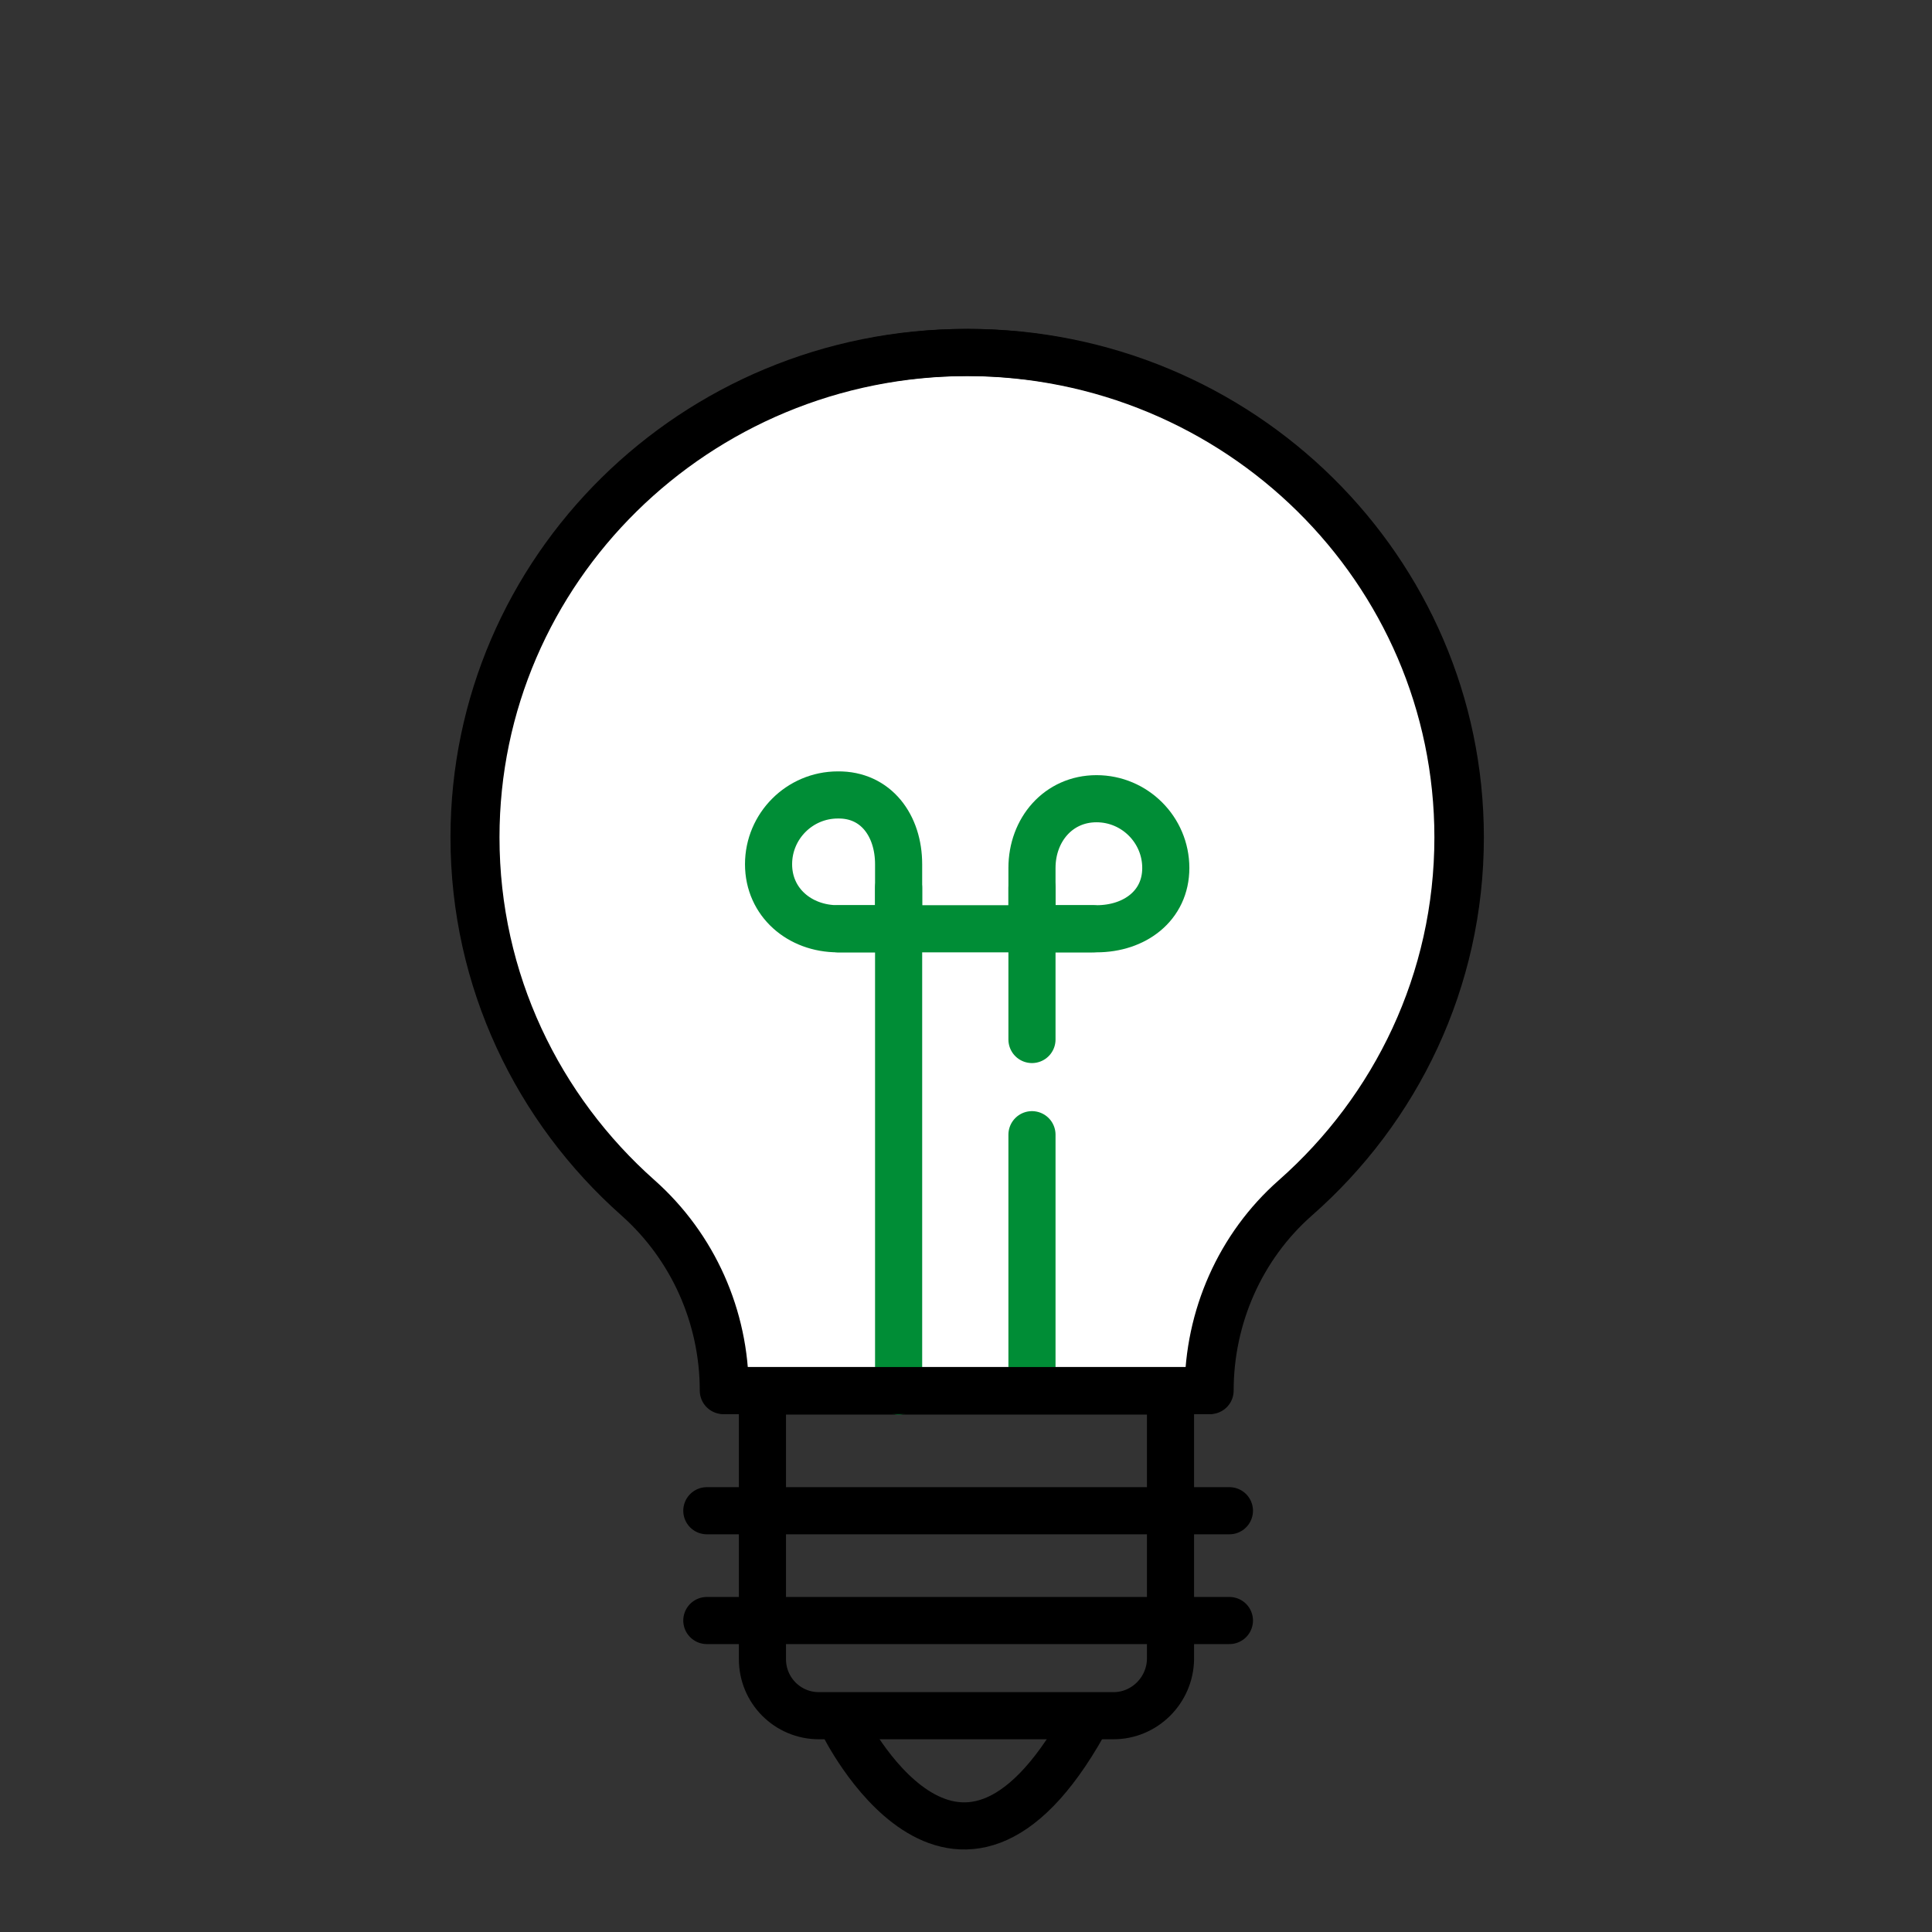<?xml version="1.0" encoding="UTF-8"?> <!-- Generator: Adobe Illustrator 24.0.2, SVG Export Plug-In . SVG Version: 6.00 Build 0) --> <svg xmlns="http://www.w3.org/2000/svg" xmlns:xlink="http://www.w3.org/1999/xlink" id="Слой_1" x="0px" y="0px" viewBox="0 0 410 410" style="enable-background:new 0 0 410 410;" xml:space="preserve"><rect x="0" y="0" width="410" height="410" fill="#333333" stroke="none"/> <style type="text/css"> .st0{fill:#FFFFFF;stroke:#000000;stroke-width:10;stroke-linecap:round;stroke-linejoin:round;stroke-miterlimit:10;} .st1{fill:none;stroke:#000000;stroke-width:10;stroke-linecap:round;stroke-linejoin:round;stroke-miterlimit:10;} .st2{fill:none;stroke:#008D36;stroke-width:10;stroke-linecap:round;stroke-linejoin:round;stroke-miterlimit:10;} </style> <g> <path class="st0" d="M309.4,177.7c0-56.8-46.7-102.9-104.4-102.9s-104.4,46.1-104.4,102.9c0,30.4,13.4,57.7,34.6,76.5 c11.7,10.4,18.3,25.3,18.3,40.9v0h102.9v0c0-15.6,6.6-30.6,18.3-40.9C296,235.4,309.4,208.1,309.4,177.7z"></path> <g> <path class="st1" d="M236.3,364.1h-62.5c-6.7,0-12-5.4-12-12v-56.9h86.6v56.9C248.3,358.7,242.9,364.1,236.3,364.1z"></path> <line class="st1" x1="150" y1="320.6" x2="260.9" y2="320.6"></line> <line class="st1" x1="150" y1="343.9" x2="260.9" y2="343.9"></line> <path class="st1" d="M178.9,365.8c0,0,23.8,48.8,51.1,0"></path> </g> <line class="st2" x1="190.7" y1="295.2" x2="190.7" y2="188.4"></line> <line class="st2" x1="219" y1="188.4" x2="219" y2="220.6"></line> <line class="st2" x1="219" y1="240.8" x2="219" y2="293.5"></line> <line class="st2" x1="177.8" y1="197.1" x2="231.9" y2="197.1"></line> <path class="st2" d="M190.7,183.4c0,4.3,0,13.7,0,13.7s-9.1,0-12.9,0c-8.1,0-14.7-5.6-14.7-13.7c0-8.1,6.6-14.7,14.7-14.7 C185.9,168.6,190.7,175.2,190.7,183.4z"></path> <path class="st2" d="M232.7,197.1c-4.3,0-13.7,0-13.7,0s0-9.1,0-12.9c0-8.1,5.6-14.7,13.7-14.7c8.1,0,14.7,6.6,14.7,14.7 C247.4,192.2,240.8,197.1,232.7,197.1z"></path> <path class="st1" d="M309.9,177.7c0-56.8-46.7-102.9-104.4-102.9S101,120.9,101,177.7c0,30.4,13.4,57.7,34.6,76.5 c11.7,10.4,18.3,25.3,18.3,40.9v0h102.9v0c0-15.6,6.6-30.6,18.3-40.9C296.5,235.4,309.9,208.1,309.9,177.7z"></path> </g> </svg> 